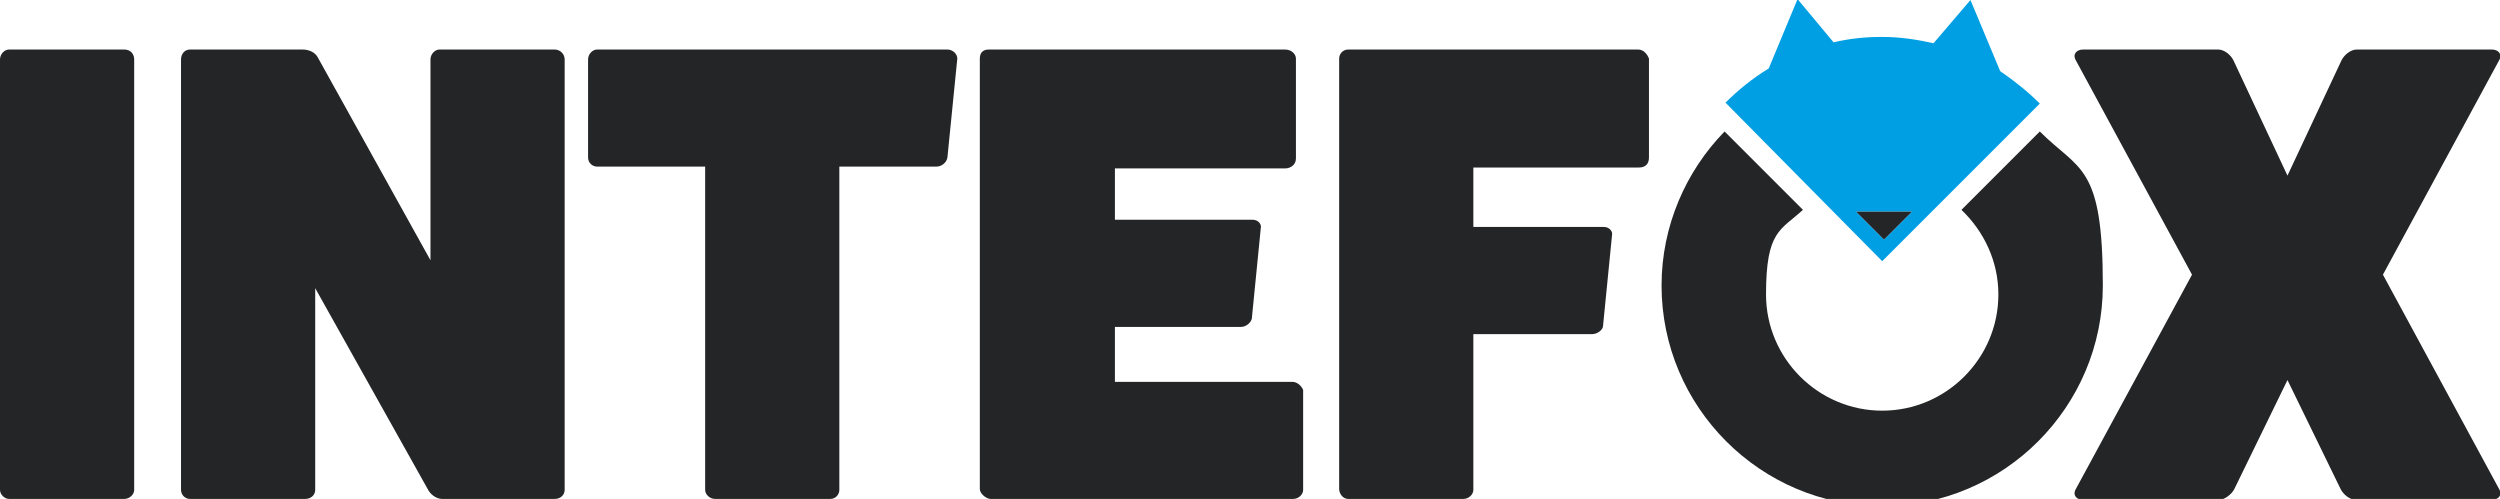 <?xml version="1.0" encoding="UTF-8"?>
<svg id="Warstwa_5" xmlns="http://www.w3.org/2000/svg" version="1.1" viewBox="0 0 277.6 55.4">
  <!-- Generator: Adobe Illustrator 29.0.1, SVG Export Plug-In . SVG Version: 2.1.0 Build 192)  -->
  <defs>
    <style>
      .st0 {
        fill: #242526;
      }

      .st1 {
        fill: #009fe3;
      }
    </style>
  </defs>
  <g>
    <path class="st0" d="M13.8,5.5H1c-.5,0-1,.5-1,1.1v47.8c0,.5.5,1,1,1h12.8c.6,0,1.1-.5,1.1-1V6.6c0-.6-.4-1.1-1.1-1.1Z"/>
    <path class="st0" d="M61.6,5.5h-12.8c-.5,0-1,.5-1,1.1v22.3l-12.5-22.5c-.3-.6-1-.9-1.7-.9h-12.5c-.6,0-1,.5-1,1.1v47.8c0,.5.4,1,1,1h12.8c.7,0,1.1-.5,1.1-1v-22.4l12.6,22.5c.4.6,1,.9,1.5.9h12.5c.7,0,1.1-.5,1.1-1V6.6c0-.6-.5-1.1-1.1-1.1Z"/>
    <path class="st0" d="M105.2,5.5h-38.9c-.5,0-1,.5-1,1.1v10.9c0,.6.5,1,1,1h12v35.9c0,.5.5,1,1.1,1h12.8c.6,0,1-.5,1-1V18.5h10.8c.5,0,1.1-.4,1.2-1l1.1-11c0-.5-.5-1-1.1-1Z"/>
    <path class="st0" d="M143.5,42.4h-19.7v-6.1h14c.6,0,1.1-.5,1.2-.9l1-10.1c.1-.4-.3-.9-.9-.9h-15.3v-5.7h18.9c.6,0,1.2-.4,1.2-1.1V6.5c0-.5-.5-1-1.2-1h-32.9c-.7,0-1,.4-1,1v47.8c0,.5.7,1.1,1.2,1.1h33.6c.6,0,1.1-.5,1.1-1v-11.1c-.2-.5-.7-.9-1.2-.9Z"/>
    <path class="st0" d="M181.9,5.5h-32.2c-.6,0-1,.5-1,1v47.8c0,.5.4,1.1,1,1.1h12.8c.6,0,1.1-.5,1.1-1v-17.3h13.2c.6,0,1.2-.5,1.2-.9l1-10.1c.1-.4-.3-.9-.9-.9h-14.5v-6.6h18.4c.7,0,1.1-.4,1.1-1.1V6.5c-.2-.5-.6-1-1.2-1h0Z"/>
    <path class="st0" d="M264.6,30.5l12.9-23.8c.4-.7-.1-1.2-.8-1.2h-15c-.7,0-1.4.6-1.7,1.2l-6,12.8-6-12.8c-.3-.6-1-1.2-1.7-1.2h-15c-.7,0-1.2.5-.8,1.2l12.9,23.8-12.9,23.8c-.4.7.1,1.2.8,1.2h15.1c.6,0,1.4-.6,1.7-1.2l5.9-12.1,5.9,12.1c.3.6,1,1.2,1.7,1.2h15.1c.7,0,1.2-.5.8-1.2l-12.9-23.8h0Z"/>
  </g>
  <path class="st1" d="M222.1,7.9L218.8,0l-4.1,4.8c-1.8-.4-3.7-.7-5.7-.7s-3.7.2-5.4.6L199.6-.1l-3.2,7.7c-1.8,1.1-3.4,2.4-4.8,3.8l17.4,17.6,17.5-17.5c-1.3-1.3-2.8-2.5-4.4-3.6ZM209.2,26.6l-3.1-3.1h6.2l-3.1,3.1Z"/>
  <polygon class="st0" points="212.3 23.5 209.2 26.6 206.1 23.5 212.3 23.5"/>
  <path class="st0" d="M226.5,14.6l-8.7,8.7c2.5,2.4,4.1,5.7,4.1,9.4,0,7.1-5.8,12.9-12.9,12.9s-12.9-5.8-12.9-12.9,1.6-7.1,4.1-9.4l-8.7-8.7c-4.3,4.4-7,10.5-7,17.1,0,13.5,11,24.5,24.5,24.5s24.5-11,24.5-24.5-2.6-12.7-7-17.1h0Z"/>
</svg>
